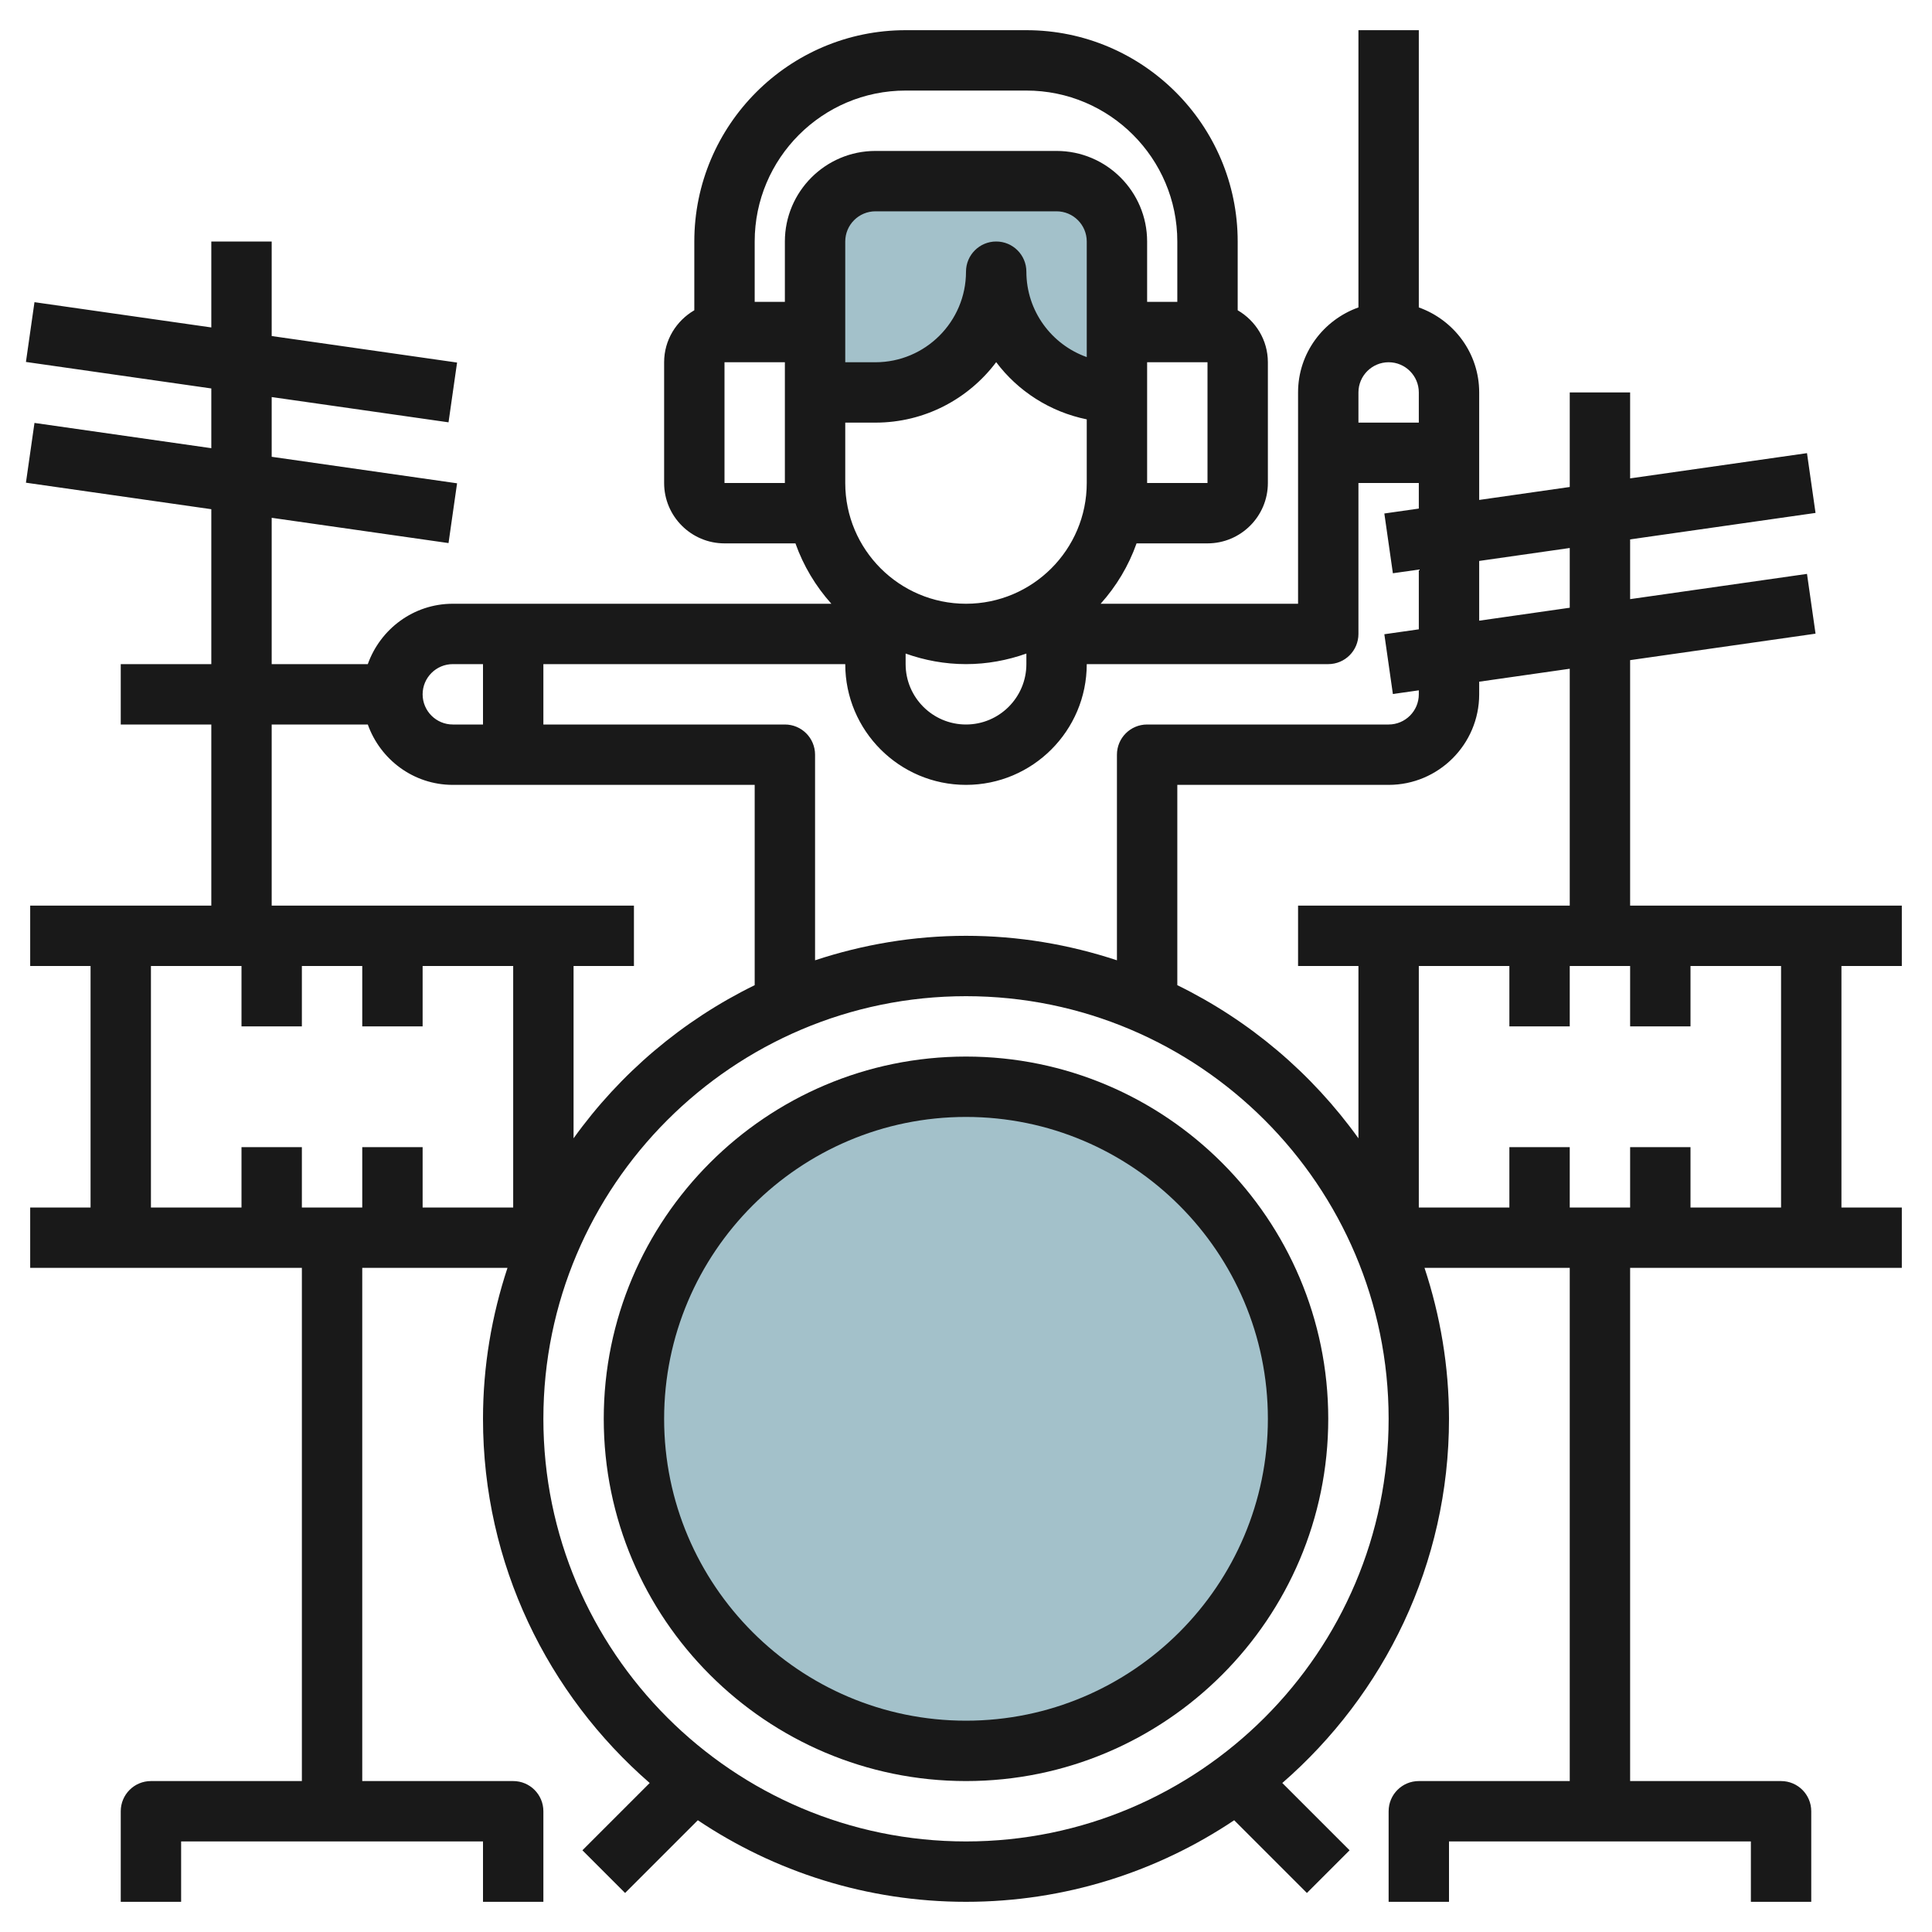 <svg id="Layer_3" enable-background="new 0 0 64 64" height="512" viewBox="0 0 64 64" width="512" xmlns="http://www.w3.org/2000/svg"><g><circle cx="32" cy="47" fill="#a3c1ca" r="11"/><path d="m33 9c0 2.209-1.791 4-4 4h-2v-5c0-1.105.895-2 2-2h6c1.105 0 2 .895 2 2v5c-2.209 0-4-1.791-4-4z" fill="#a3c1ca"/><g fill="#191919"><path d="m32 35c-6.617 0-12 5.383-12 12s5.383 12 12 12 12-5.383 12-12-5.383-12-12-12zm0 22c-5.514 0-10-4.486-10-10s4.486-10 10-10 10 4.486 10 10-4.486 10-10 10z"/><path d="m54 21.868 6.142-.877-.283-1.98-5.859.836v-1.979l6.142-.877-.283-1.98-5.859.836v-2.847h-2v3.132l-3 .429v-3.561c0-1.302-.839-2.402-2-2.816v-9.184h-2v9.184c-1.161.414-2 1.514-2 2.816v7h-6.54c.519-.578.926-1.254 1.19-2h2.35c1.103 0 2-.897 2-2v-4c0-.737-.405-1.375-1-1.722v-2.278c0-3.859-3.14-7-7-7h-4c-3.86 0-7 3.141-7 7v2.278c-.595.347-1 .985-1 1.722v4c0 1.103.897 2 2 2h2.35c.265.746.672 1.422 1.19 2h-12.54c-1.302 0-2.402.839-2.816 2h-3.184v-4.847l5.858.837.283-1.98-6.141-.878v-1.979l5.858.837.283-1.98-6.141-.878v-3.132h-2v2.847l-5.858-.837-.283 1.98 6.141.878v1.979l-5.858-.837-.283 1.98 6.141.878v5.132h-3v2h3v6h-6v2h2v8h-2v2h9v17h-5c-.552 0-1 .447-1 1v3h2v-2h10v2h2v-3c0-.553-.448-1-1-1h-5v-17h4.811c-.52 1.575-.811 3.253-.811 5 0 4.814 2.147 9.128 5.522 12.064l-2.229 2.229 1.414 1.414 2.409-2.409c2.544 1.704 5.599 2.702 8.884 2.702s6.34-.998 8.884-2.702l2.409 2.409 1.414-1.414-2.229-2.229c3.375-2.936 5.522-7.25 5.522-12.064 0-1.747-.291-3.425-.811-5h4.811v17h-5c-.552 0-1 .447-1 1v3h2v-2h10v2h2v-3c0-.553-.448-1-1-1h-5v-17h9v-2h-2v-8h2v-2h-9zm-5-3.286 3-.429v1.979l-3 .429zm0 4.418v-.418l3-.429v7.847h-9v2h2v5.708c-1.543-2.152-3.603-3.9-6-5.073v-6.635h7c1.654 0 3-1.346 3-3zm-4-10c0-.552.449-1 1-1s1 .448 1 1v1h-2zm-5 3h-2v-3-1h2zm-14-3v3h-2v-4h2zm0-5v2h-1v-2c0-2.757 2.243-5 5-5h4c2.757 0 5 2.243 5 5v2h-1v-2c0-1.654-1.346-3-3-3h-6c-1.654 0-3 1.346-3 3zm6 12c-2.206 0-4-1.794-4-4v-2h1c1.634 0 3.087-.788 4-2.003.721.96 1.782 1.646 3 1.895v2.108c0 2.206-1.794 4-4 4zm2 1.65v.35c0 1.103-.897 2-2 2s-2-.897-2-2v-.35c.627.223 1.298.35 2 .35s1.373-.128 2-.35zm0-12.65c0-.553-.448-1-1-1s-1 .447-1 1c0 1.654-1.346 3-3 3h-1v-4c0-.552.449-1 1-1h6c.551 0 1 .448 1 1v3.829c-1.164-.413-2-1.525-2-2.829zm-16 13h10c0 2.206 1.794 4 4 4s4-1.794 4-4h8c.552 0 1-.447 1-1v-5h2v.847l-1.142.163.283 1.98.859-.122v1.979l-1.142.163.283 1.98.859-.122v.132c0 .552-.449 1-1 1h-8c-.552 0-1 .447-1 1v6.811c-1.575-.52-3.253-.811-5-.811s-3.425.291-5 .811v-6.811c0-.553-.448-1-1-1h-8zm-3 0h1v2h-1c-.551 0-1-.448-1-1s.449-1 1-1zm-6 2h3.184c.414 1.161 1.514 2 2.816 2h10v6.635c-2.397 1.173-4.457 2.921-6 5.073v-5.708h2v-2h-12zm8 16h-3v-2h-2v2h-2v-2h-2v2h-3v-8h3v2h2v-2h2v2h2v-2h3zm15 21c-7.72 0-14-6.28-14-14s6.28-14 14-14 14 6.28 14 14-6.28 14-14 14zm24-27v-2h3v8h-3v-2h-2v2h-2v-2h-2v2h-3v-8h3v2h2v-2h2v2z"/></g></g></svg>